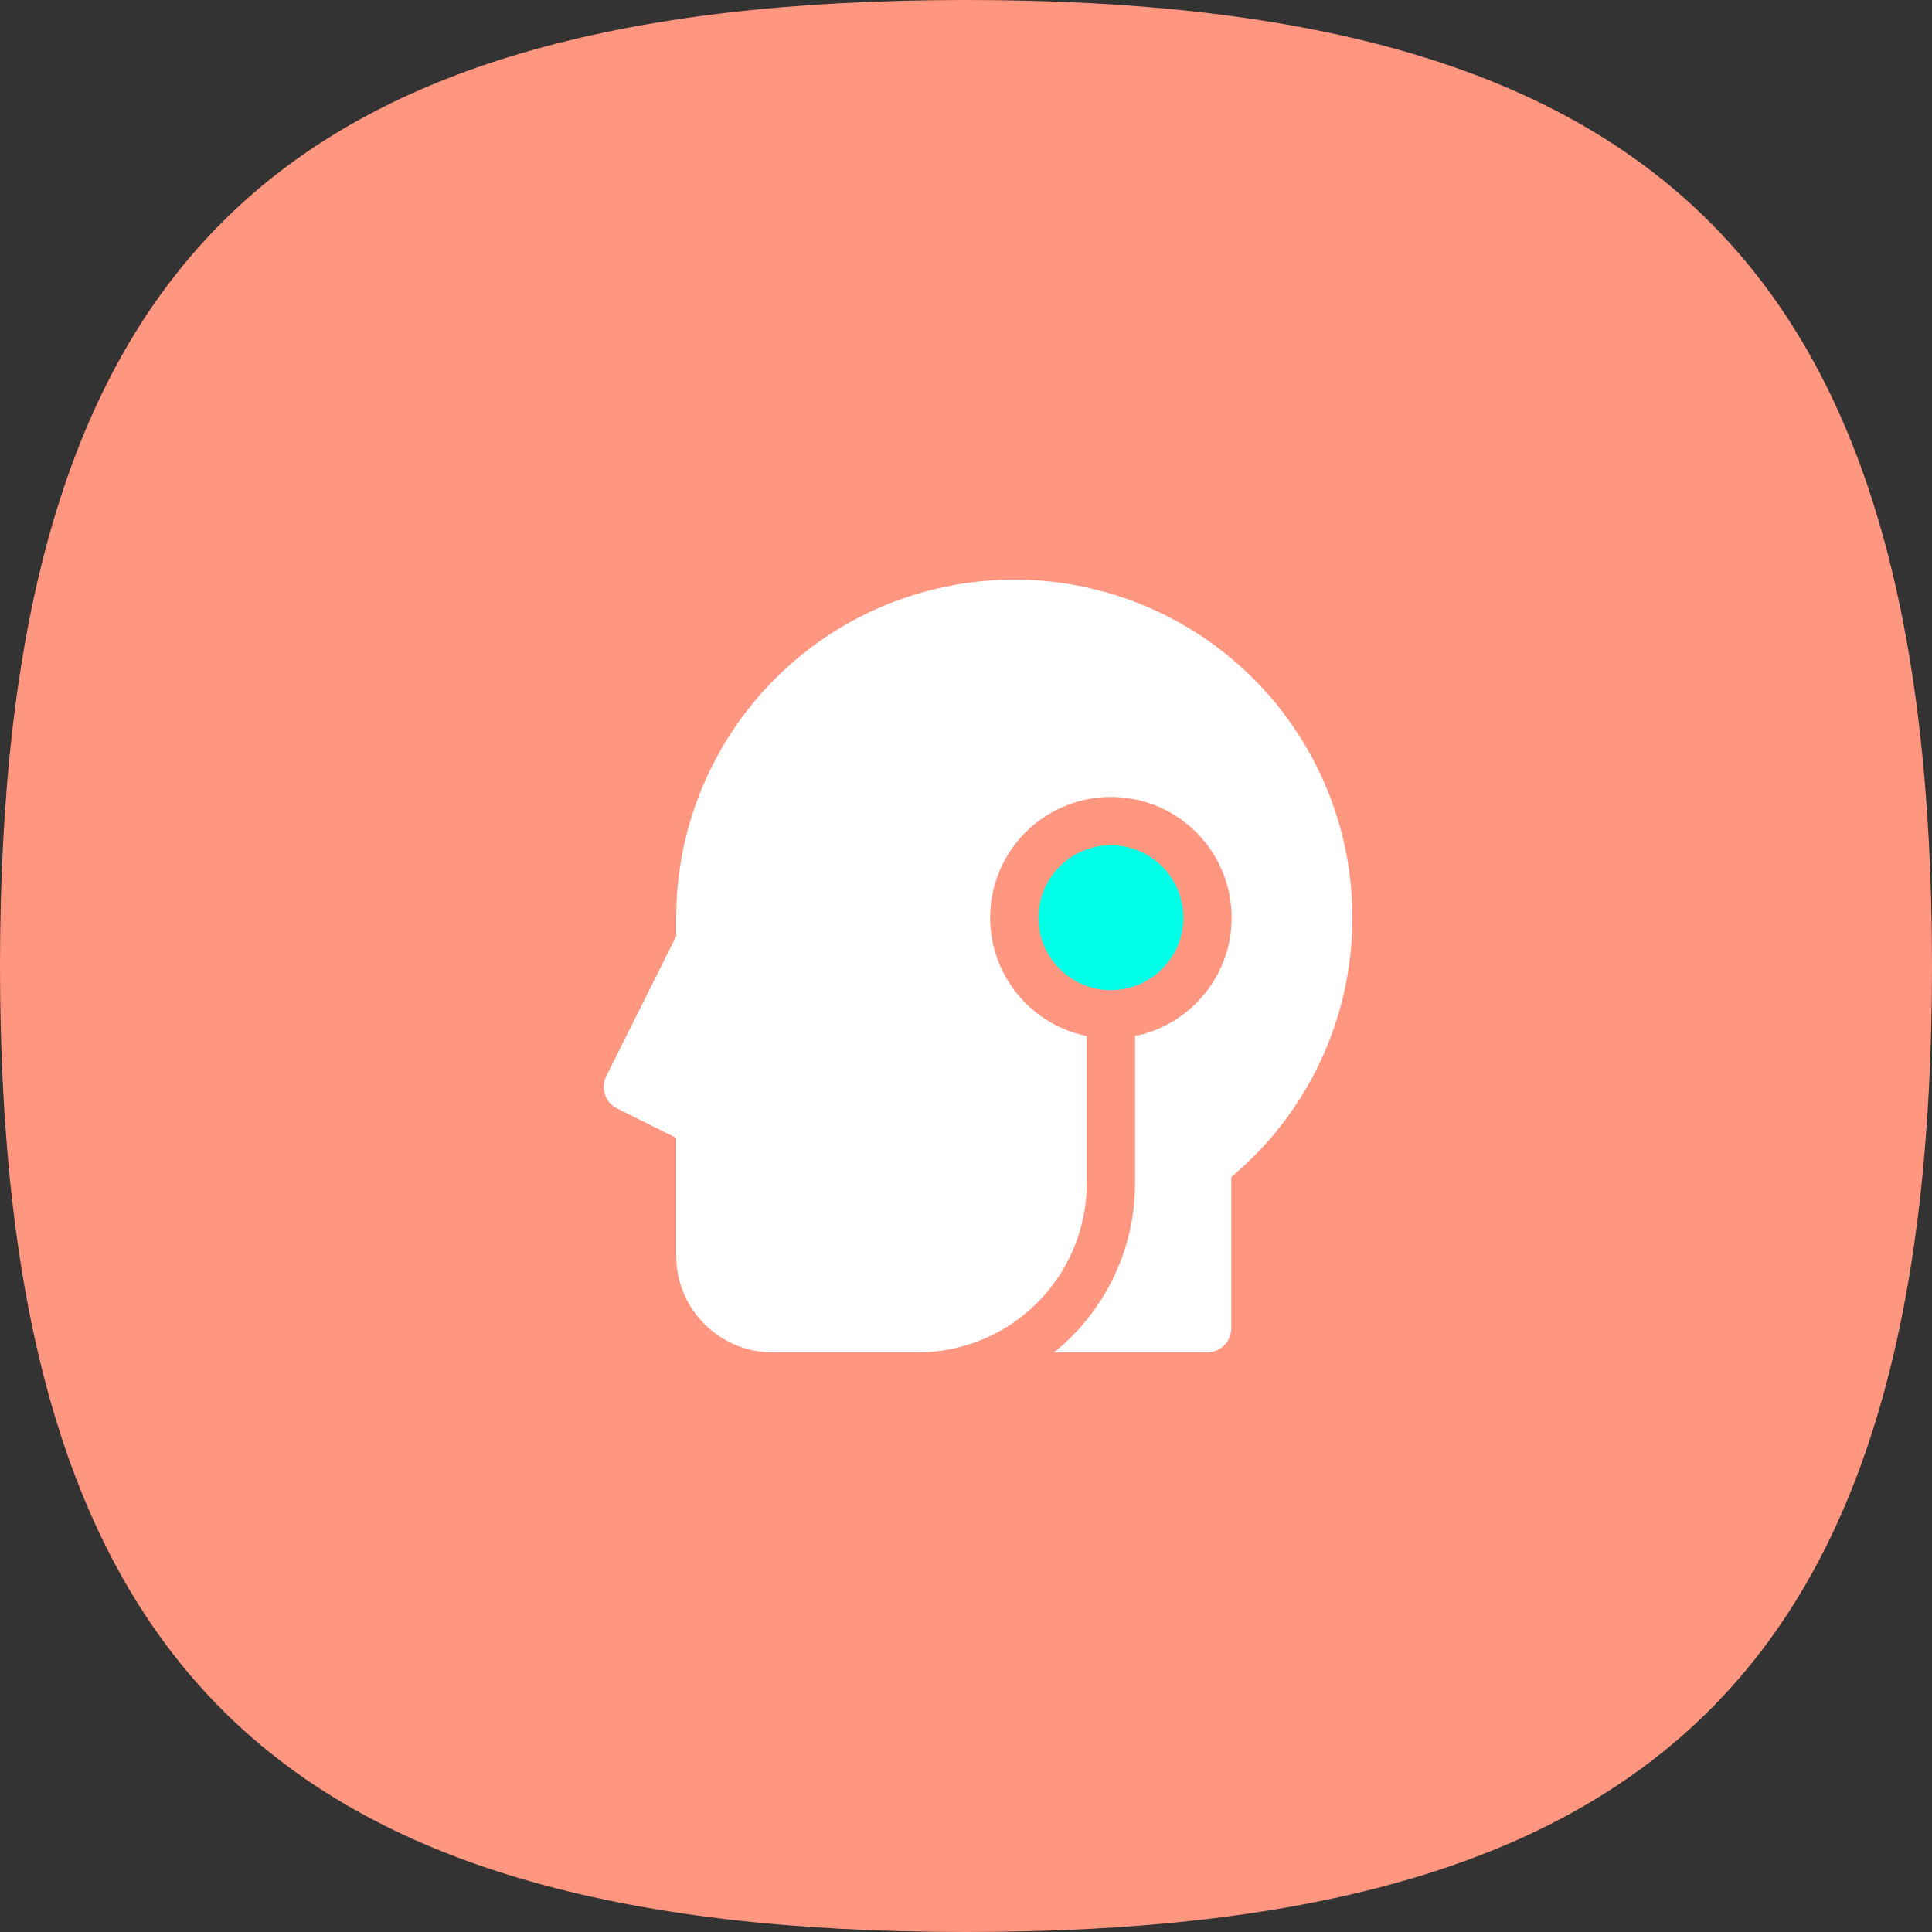 <?xml version="1.0" encoding="UTF-8"?> <svg xmlns="http://www.w3.org/2000/svg" width="80" height="80" viewBox="0 0 80 80" fill="none"><rect x="0" y="0" width="80" height="80" fill="#333333" stroke="none"/><path d="M40 0C68.8 0 80 11.2 80 40C80 68.8 68.8 80 40 80C11.2 80 0 68.8 0 40C0 11.2 11.2 0 40 0Z" fill="#FF9680"></path><path d="M46 41C47.657 41 49 39.657 49 38C49 36.343 47.657 35 46 35C44.343 35 43 36.343 43 38C43 39.657 44.343 41 46 41Z" fill="#00FFE6"></path><path d="M28 38C28 31.51 32.461 25.87 38.778 24.377C45.094 22.883 51.608 25.926 54.516 31.729C57.424 37.531 55.962 44.572 50.985 48.737V55C50.985 55.552 50.537 56 49.985 56H43.645C45.766 54.295 46.999 51.721 47 49V42.9C49.515 42.387 51.232 40.052 50.974 37.498C50.717 34.945 48.567 33.001 46 33.001C43.433 33.001 41.283 34.945 41.025 37.498C40.767 40.052 42.485 42.387 45 42.9V49C44.995 52.864 41.864 55.996 38 56H32C29.791 56 28 54.209 28 52V47.118L25.553 45.9C25.316 45.781 25.135 45.573 25.051 45.322C24.967 45.07 24.987 44.795 25.106 44.558L28 38.764V38Z" fill="white"></path></svg> 